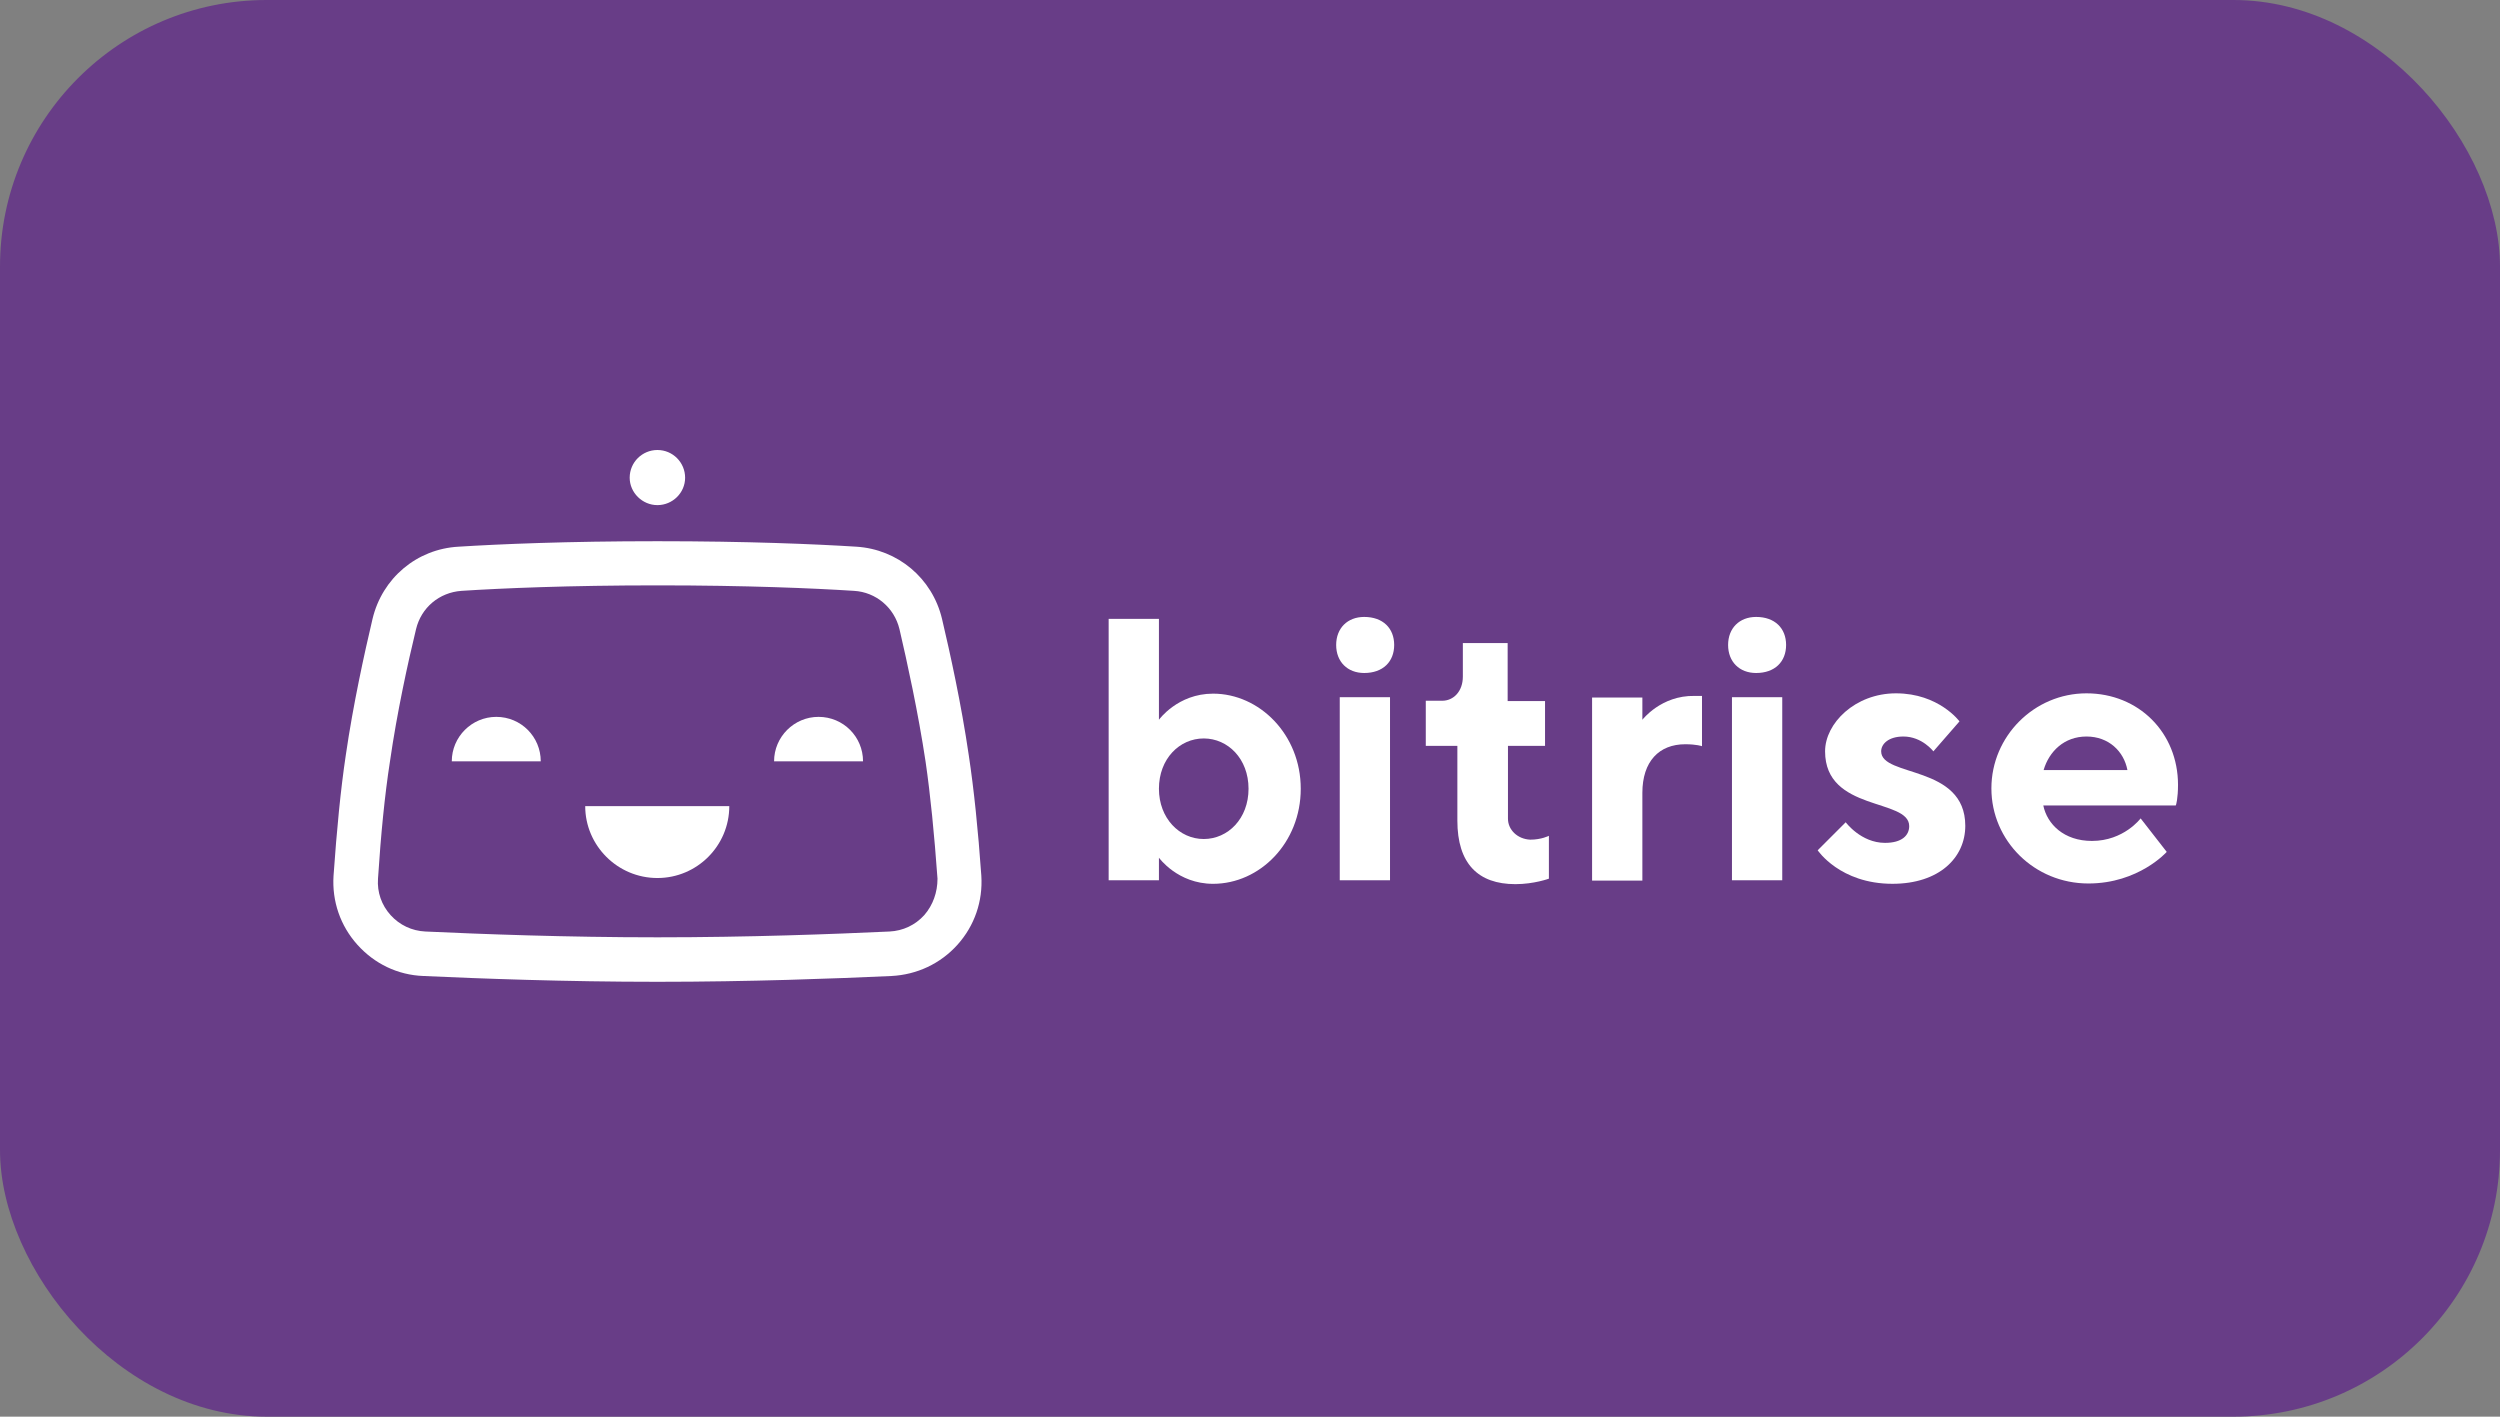 <svg width="150" height="85" viewBox="0 0 150 85" fill="none" xmlns="http://www.w3.org/2000/svg">
<rect x="0" y="0" width="150" height="85" fill="#808080" stroke="none"/>
<rect width="150" height="85" rx="16" fill="#683D87"/>
<path d="M39.445 52.681C41.823 52.681 43.757 50.748 43.757 48.369H35.113C35.113 50.728 37.047 52.681 39.445 52.681Z" fill="white"/>
<path d="M29.776 43.012C28.306 43.012 27.107 44.211 27.107 45.68H32.445C32.445 44.211 31.265 43.012 29.776 43.012Z" fill="white"/>
<path d="M49.114 43.012C47.644 43.012 46.445 44.211 46.445 45.68H51.782C51.782 44.211 50.603 43.012 49.114 43.012Z" fill="white"/>
<path d="M39.444 30.307C40.353 30.307 41.107 29.572 41.107 28.663C41.107 27.754 40.373 27 39.444 27C38.535 27 37.781 27.735 37.781 28.663C37.781 29.553 38.535 30.307 39.444 30.307Z" fill="white"/>
<path d="M58.126 45.313C57.681 42.258 57.005 39.183 56.521 37.133C55.941 34.697 53.872 32.956 51.377 32.801C48.922 32.647 44.861 32.473 39.446 32.473C34.032 32.473 29.971 32.647 27.515 32.801C25.001 32.937 22.932 34.697 22.352 37.133C21.868 39.183 21.191 42.258 20.747 45.313C20.437 47.382 20.205 49.8 20.012 52.546C19.915 54.073 20.418 55.543 21.443 56.684C22.468 57.825 23.86 58.502 25.407 58.56C28.772 58.715 33.935 58.908 39.446 58.908C44.957 58.908 50.12 58.715 53.485 58.56C55.013 58.482 56.424 57.825 57.449 56.684C58.474 55.543 58.977 54.073 58.88 52.546C58.687 49.8 58.436 47.363 58.126 45.313ZM55.458 54.905C54.916 55.504 54.181 55.852 53.369 55.891C50.024 56.046 44.919 56.239 39.446 56.239C33.974 56.239 28.868 56.046 25.523 55.891C24.711 55.852 23.976 55.504 23.434 54.905C22.893 54.305 22.622 53.532 22.68 52.72C22.854 50.051 23.086 47.692 23.396 45.7C23.821 42.741 24.479 39.744 24.962 37.752C25.272 36.456 26.355 35.547 27.689 35.451C30.106 35.296 34.109 35.122 39.465 35.122C44.803 35.122 48.825 35.296 51.242 35.451C52.557 35.528 53.659 36.456 53.969 37.752C54.433 39.744 55.09 42.741 55.535 45.7C55.825 47.692 56.057 50.051 56.25 52.72C56.25 53.532 55.98 54.305 55.458 54.905Z" fill="white"/>
<path d="M72.785 41.619C70.658 41.619 69.536 43.186 69.536 43.186V37.133H66.519V52.816H69.536V51.462C69.536 51.462 70.658 53.029 72.785 53.029C75.589 53.029 78.045 50.573 78.045 47.324C78.045 44.075 75.57 41.619 72.785 41.619ZM72.224 50.341C70.774 50.341 69.536 49.103 69.536 47.324C69.536 45.526 70.774 44.307 72.224 44.307C73.674 44.307 74.912 45.526 74.912 47.324C74.912 49.122 73.674 50.341 72.224 50.341Z" fill="white"/>
<path d="M83.401 41.832H80.385V52.816H83.401V41.832Z" fill="white"/>
<path d="M81.852 37.016C80.847 37.016 80.17 37.693 80.17 38.698C80.17 39.704 80.847 40.38 81.852 40.38C82.974 40.38 83.651 39.704 83.651 38.698C83.651 37.693 82.974 37.016 81.852 37.016Z" fill="white"/>
<path d="M90.478 49.123V44.753H92.702V42.065H90.459V38.584H87.771V40.595C87.771 41.485 87.21 42.045 86.533 42.045H85.547V44.753H87.442V49.239C87.442 51.811 88.68 53.049 90.923 53.049C92.044 53.049 92.934 52.72 92.934 52.72V50.148C92.934 50.148 92.489 50.38 91.812 50.38C91.039 50.342 90.478 49.781 90.478 49.123Z" fill="white"/>
<path d="M98.542 43.186V41.851H95.525V52.835H98.542V47.575C98.542 45.68 99.548 44.655 101.114 44.655C101.791 44.655 102.12 44.771 102.12 44.771V41.755H101.675C99.664 41.716 98.542 43.186 98.542 43.186Z" fill="white"/>
<path d="M106.935 41.832H103.918V52.816H106.935V41.832Z" fill="white"/>
<path d="M105.368 37.016C104.362 37.016 103.686 37.693 103.686 38.698C103.686 39.704 104.362 40.38 105.368 40.38C106.49 40.38 107.166 39.704 107.166 38.698C107.166 37.693 106.49 37.016 105.368 37.016Z" fill="white"/>
<path d="M112.87 45.081C112.87 44.636 113.315 44.191 114.204 44.191C115.326 44.191 116.003 45.081 116.003 45.081L117.569 43.282C117.569 43.282 116.331 41.6 113.76 41.6C111.304 41.6 109.505 43.398 109.505 45.081C109.505 48.716 114.552 47.885 114.552 49.567C114.552 50.128 114.108 50.572 113.102 50.572C111.652 50.572 110.743 49.335 110.743 49.335L109.061 51.017C109.061 51.017 110.395 53.028 113.547 53.028C116.351 53.028 117.917 51.462 117.917 49.548C117.917 45.873 112.87 46.647 112.87 45.081Z" fill="white"/>
<path d="M130.681 47.092C130.681 43.959 128.322 41.6 125.189 41.6C122.056 41.6 119.484 44.172 119.484 47.304C119.484 50.437 122.056 53.009 125.305 53.009C128.322 53.009 130.004 51.114 130.004 51.114L128.438 49.103C128.438 49.103 127.432 50.456 125.518 50.456C123.835 50.456 122.83 49.451 122.598 48.329H130.545C130.565 48.329 130.681 47.885 130.681 47.092ZM122.617 46.202C122.946 45.081 123.855 44.191 125.189 44.191C126.523 44.191 127.432 45.081 127.645 46.202H122.617Z" fill="white"/>
</svg>
